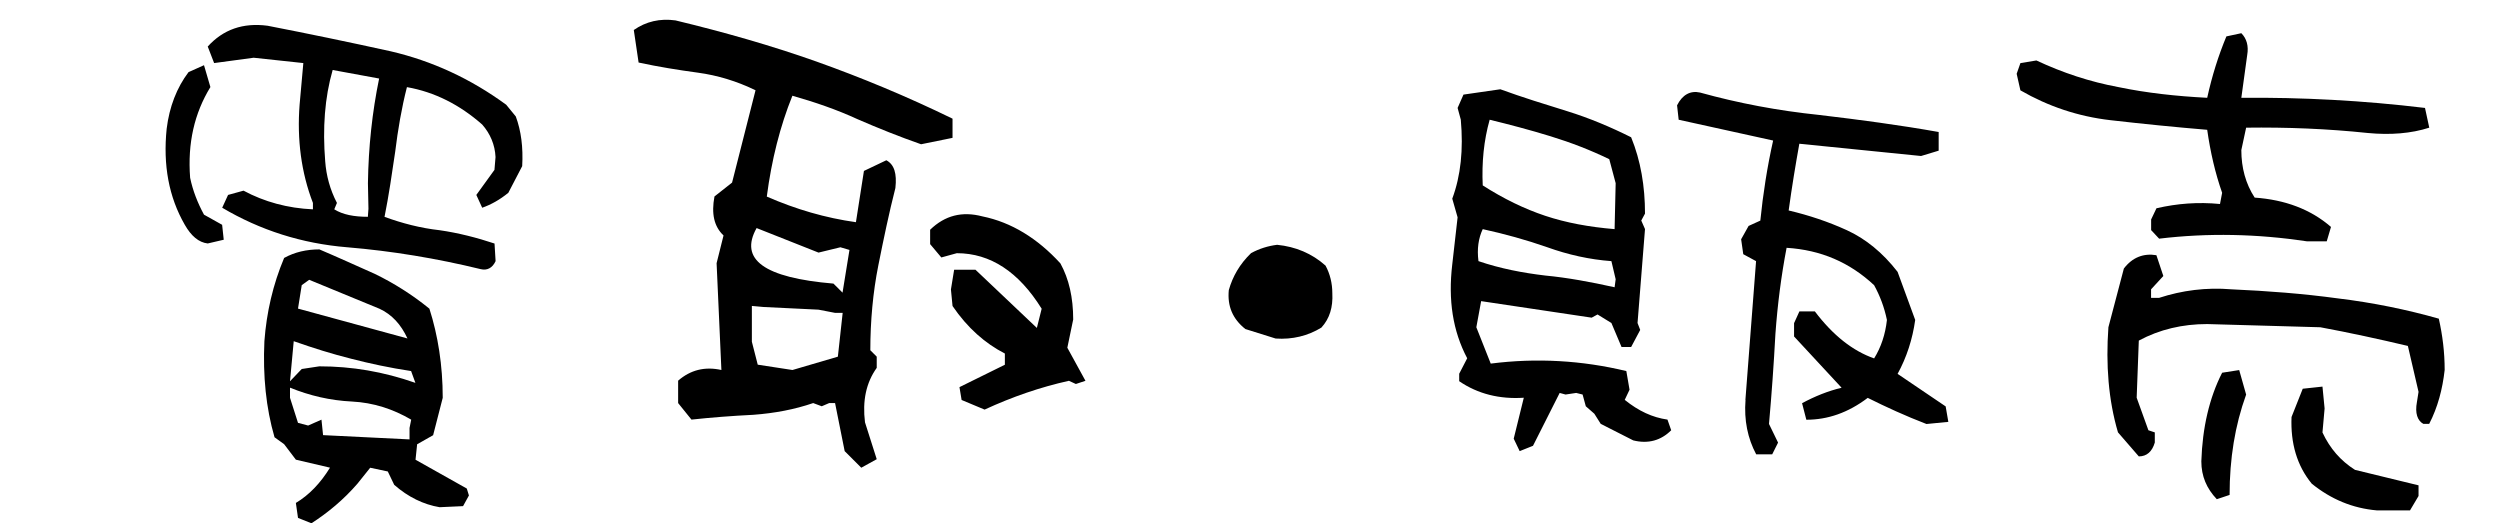 <svg xmlns="http://www.w3.org/2000/svg" id="_&#x30EC;&#x30A4;&#x30E4;&#x30FC;_1" data-name="&#x30EC;&#x30A4;&#x30E4;&#x30FC; 1" viewBox="0 0 375 78.49"><defs><style>      .cls-1 {        fill: none;      }    </style></defs><rect class="cls-1" width="375" height="77.5"></rect><g><path d="M27.72,33.72c-2.4-4.16-3.28-8.97-2.72-14.41.4-3.28,1.52-6.17,3.28-8.49l2.32-1.04.96,3.28c-2.4,3.92-3.44,8.41-3.04,13.61.4,1.92,1.12,3.76,2.08,5.53l2.72,1.52.24,2.24-2.4.56c-1.36-.16-2.48-1.12-3.44-2.8ZM52.07,37.09c-6.81-.56-13.05-2.56-18.74-5.93l.88-1.92,2.32-.64c3.12,1.68,6.65,2.64,10.41,2.8v-.96c-1.76-4.56-2.4-9.53-2-14.73l.56-6.25-7.45-.8-5.93.8-.96-2.48c2.32-2.56,5.29-3.6,8.97-3.12,6.17,1.2,12.33,2.48,18.5,3.84,6.17,1.44,11.93,4.08,17.3,8.01l1.44,1.76c.8,2.16,1.12,4.64.96,7.45l-2.08,4c-1.28,1.04-2.56,1.76-3.92,2.24l-.88-1.92,2.72-3.76.16-1.92c-.08-1.84-.8-3.52-2-4.88-3.36-2.96-7.13-4.88-11.29-5.61-.8,3.12-1.36,6.41-1.76,9.69-.48,3.28-.96,6.57-1.6,9.77,2.64.96,5.37,1.68,8.25,2,2.8.4,5.61,1.12,8.25,2l.16,2.64c-.48,1.04-1.28,1.44-2.24,1.2-6.57-1.6-13.29-2.72-20.02-3.28ZM44.7,77.68l-.32-2.24c2-1.2,3.68-2.96,5.12-5.29l-5.12-1.2-1.76-2.32-1.44-1.04c-1.28-4.4-1.76-9.21-1.52-14.41.32-4.32,1.28-8.49,2.96-12.49,1.6-.88,3.36-1.28,5.29-1.28,2.64,1.12,5.45,2.4,8.33,3.68,2.8,1.36,5.61,3.12,8.17,5.21,1.28,4,2,8.49,2,13.37l-1.44,5.61-2.4,1.36-.24,2.32,7.69,4.32.32,1.04-.88,1.6-3.52.16c-2.4-.4-4.72-1.52-6.81-3.36l-.96-2-2.64-.56-1.92,2.4c-2.08,2.4-4.4,4.32-6.89,5.93l-2-.8ZM61.68,55.66c-3.2-.48-6.17-1.12-8.97-1.84-2.88-.72-5.69-1.6-8.65-2.64l-.56,6.01,1.76-1.84,2.64-.4c4.88,0,9.61.8,14.41,2.48l-.64-1.76ZM61.44,64.15l.24-1.2c-2.72-1.6-5.69-2.56-8.89-2.72-3.28-.16-6.33-.88-9.29-2.08v1.52l1.2,3.76,1.52.4,2-.88.24,2.32,12.97.64v-1.76ZM56.87,46.29l-10.49-4.32-1.12.8-.56,3.52,16.42,4.48c-.96-2.08-2.32-3.6-4.24-4.48ZM55.27,31.4l-.08-3.92c.08-5.45.64-10.65,1.68-15.7l-6.97-1.28c-1.2,4.16-1.52,8.73-1.12,13.69.16,2.16.72,4.24,1.76,6.25l-.4.96c1.28.8,2.96,1.12,5.04,1.12l.08-1.12Z"></path><path d="M126.7,67.67l-1.44-7.21h-.88l-1.12.48-1.28-.48c-2.8.96-5.77,1.52-8.97,1.76-3.2.16-6.33.4-9.29.72l-2-2.48v-3.36c1.84-1.6,4-2.16,6.49-1.6l-.72-16.02,1.04-4.16c-1.44-1.36-1.84-3.28-1.36-5.85l2.64-2.08,3.52-13.85c-2.8-1.36-5.69-2.24-8.65-2.64s-5.93-.88-8.89-1.52l-.72-4.88c1.84-1.28,3.92-1.76,6.25-1.44,7.29,1.76,14.33,3.76,21.14,6.17,6.73,2.4,13.53,5.21,20.42,8.57v2.88l-4.72.96c-3.2-1.12-6.41-2.4-9.53-3.76-3.12-1.44-6.41-2.56-9.77-3.52-1.84,4.56-3.12,9.61-3.84,15.13,4.4,1.92,8.81,3.2,13.37,3.84l1.2-7.69,3.36-1.6c1.2.64,1.6,2,1.36,4.16-.96,3.76-1.76,7.61-2.56,11.61s-1.2,8.33-1.2,12.73l.96.96v1.68c-1.6,2.24-2.16,4.96-1.76,8.17l1.76,5.53-2.32,1.28-2.48-2.48ZM127.42,37.49l-1.36-.4-3.28.8-9.29-3.68c-2.64,4.72,1.12,7.45,11.53,8.33l1.36,1.36,1.04-6.41ZM126.38,46.93h-1.12l-2.48-.48-3.28-.16-4.96-.24-1.76-.16v5.37l.88,3.44,5.21.8,6.81-2,.72-6.57ZM144.24,59.99l-.32-1.92,6.81-3.36v-1.68c-2.96-1.52-5.61-3.84-7.85-7.13l-.24-2.48.48-2.96h3.2l9.21,8.73.72-2.88c-3.44-5.53-7.69-8.33-12.73-8.33l-2.32.64-1.68-2v-2.16c2.24-2.16,4.8-2.8,7.85-2,4.32.88,8.25,3.28,11.69,7.05,1.28,2.32,1.92,5.12,1.92,8.41l-.88,4.24,2.72,4.96-1.44.48-1.04-.48c-4.32.96-8.49,2.4-12.65,4.32l-3.44-1.44Z"></path><path d="M186.81,49.36c-1.93-1.53-2.72-3.46-2.49-5.84.57-2.04,1.64-3.91,3.34-5.55,1.25-.68,2.55-1.08,3.91-1.25,2.78.28,5.22,1.3,7.26,3.12.68,1.25,1.02,2.67,1.02,4.14.11,2.1-.4,3.8-1.64,5.16-2.04,1.25-4.36,1.81-6.86,1.64l-4.53-1.42Z"></path><path d="M227.05,65.83l1.52-6.17c-3.6.24-6.89-.56-9.69-2.48v-1.12l1.2-2.32c-2.16-4.08-2.88-8.73-2.24-14.09l.8-7.05-.8-2.8c1.28-3.44,1.68-7.37,1.28-11.85l-.48-1.76.88-2,5.53-.8c3.28,1.2,6.65,2.24,10.01,3.28s6.57,2.4,9.61,3.92c1.44,3.52,2.08,7.37,2.08,11.45l-.56,1.04.56,1.28-1.12,14.09.4,1.04-1.36,2.56h-1.44l-1.52-3.6-2.08-1.28-.88.48-16.58-2.48-.72,3.92,2.16,5.45c6.89-.88,13.69-.48,20.34,1.12l.48,2.8-.72,1.52c2.08,1.68,4.16,2.64,6.41,2.96l.56,1.6c-1.52,1.52-3.44,2.08-5.69,1.52l-4.88-2.48-.96-1.52-1.28-1.12-.48-1.76-.96-.24-1.6.24-.88-.24-4,7.93-2,.8-.88-1.84ZM242.35,41.89l-.64-2.72c-3.28-.24-6.49-.96-9.61-2.08-3.2-1.12-6.41-2-9.69-2.72-.64,1.36-.88,2.96-.64,4.8,3.28,1.12,6.65,1.76,10.01,2.16,3.36.32,6.81.96,10.41,1.76l.16-1.2ZM242.35,27.48l-.96-3.6c-2.8-1.36-5.69-2.48-8.81-3.44s-6.17-1.76-9.13-2.48c-.88,3.12-1.2,6.41-1.04,9.85,3.12,2,6.25,3.52,9.37,4.56s6.57,1.68,10.41,2l.16-6.89ZM261.81,59.99l1.6-20.82-1.92-1.04-.32-2.24,1.12-2,1.76-.8c.4-4,1.04-8.09,1.92-12.01l-14.17-3.12-.24-2.16c.8-1.6,2-2.24,3.44-1.92,5.77,1.6,11.69,2.72,17.86,3.36,6.09.72,12.09,1.52,17.94,2.56v2.8l-2.64.8-18.26-1.84c-.56,3.12-1.12,6.49-1.6,10.01,3.04.72,5.93,1.68,8.73,2.96s5.37,3.36,7.61,6.25l2.64,7.21c-.4,2.88-1.28,5.61-2.64,8.09l7.21,4.88.4,2.32-3.28.32c-3.12-1.2-6.09-2.56-8.81-3.92-2.96,2.24-6.01,3.28-9.21,3.28l-.64-2.48c1.92-1.04,3.92-1.84,5.93-2.32l-7.13-7.69v-2l.8-1.76h2.32c2.72,3.6,5.69,5.93,8.89,7.05,1.04-1.68,1.68-3.6,1.92-5.77-.4-1.92-1.04-3.6-1.92-5.21-3.68-3.44-8.01-5.29-13.13-5.61-.8,4.16-1.36,8.49-1.68,12.97-.24,4.48-.56,8.97-.96,13.45l1.36,2.8-.88,1.76h-2.4c-1.28-2.4-1.84-5.12-1.6-8.17Z"></path><path d="M323.87,35.8l-1.2-1.28v-1.6l.8-1.68c3.12-.72,6.25-.96,9.53-.64l.32-1.68c-1.04-2.96-1.76-6.09-2.24-9.45-4.8-.4-9.61-.88-14.49-1.44s-9.37-2.08-13.53-4.48l-.56-2.48.56-1.6,2.4-.4c3.92,1.84,8.01,3.2,12.33,4,4.24.88,8.65,1.36,13.29,1.6.72-3.28,1.68-6.33,2.88-9.21l2.24-.48c.8.8,1.12,1.92.88,3.28l-.88,6.41c9.05-.08,18.26.4,27.55,1.52l.64,2.96c-2.72.88-5.85,1.12-9.21.8-6.09-.64-12.17-.88-18.26-.8l-.72,3.36c0,2.64.64,5.04,2,7.13,4.56.32,8.41,1.76,11.45,4.4l-.64,2.16h-2.96c-7.45-1.12-14.81-1.28-22.18-.4ZM317.7,64.87c-1.44-4.88-1.84-10.17-1.44-15.78l2.32-8.81c1.28-1.68,2.96-2.32,4.88-2l1.04,3.12-1.84,2v1.28h1.2c3.44-1.12,7.05-1.6,10.89-1.28,5.37.24,10.65.64,15.94,1.36,5.29.64,10.33,1.68,15.13,3.04.56,2.48.88,5.04.88,7.69-.32,2.88-1.04,5.61-2.32,8.09h-.88c-.88-.48-1.28-1.6-.96-3.28l.24-1.52-1.6-6.89c-4.4-1.04-8.81-2-13.13-2.8-5.69-.16-11.37-.32-16.98-.48-3.68,0-7.13.8-10.25,2.48l-.32,8.57,1.76,4.88.96.32v1.52c-.4,1.36-1.2,2.08-2.4,2.08l-3.12-3.6ZM330.2,69.2c.16-5.04,1.2-9.53,3.12-13.29l2.56-.4,1.04,3.68c-1.68,4.64-2.48,9.61-2.48,15.05l-1.92.64c-1.52-1.6-2.32-3.44-2.32-5.69ZM346.77,72.56c-2.24-2.72-3.2-6.09-3.04-10.01l1.68-4.24,2.96-.32.32,3.28-.32,3.6c1.12,2.4,2.72,4.24,4.88,5.61l9.53,2.32v1.6l-1.28,2.16h-4.96c-3.68-.32-6.89-1.68-9.77-4Z"></path></g></svg>